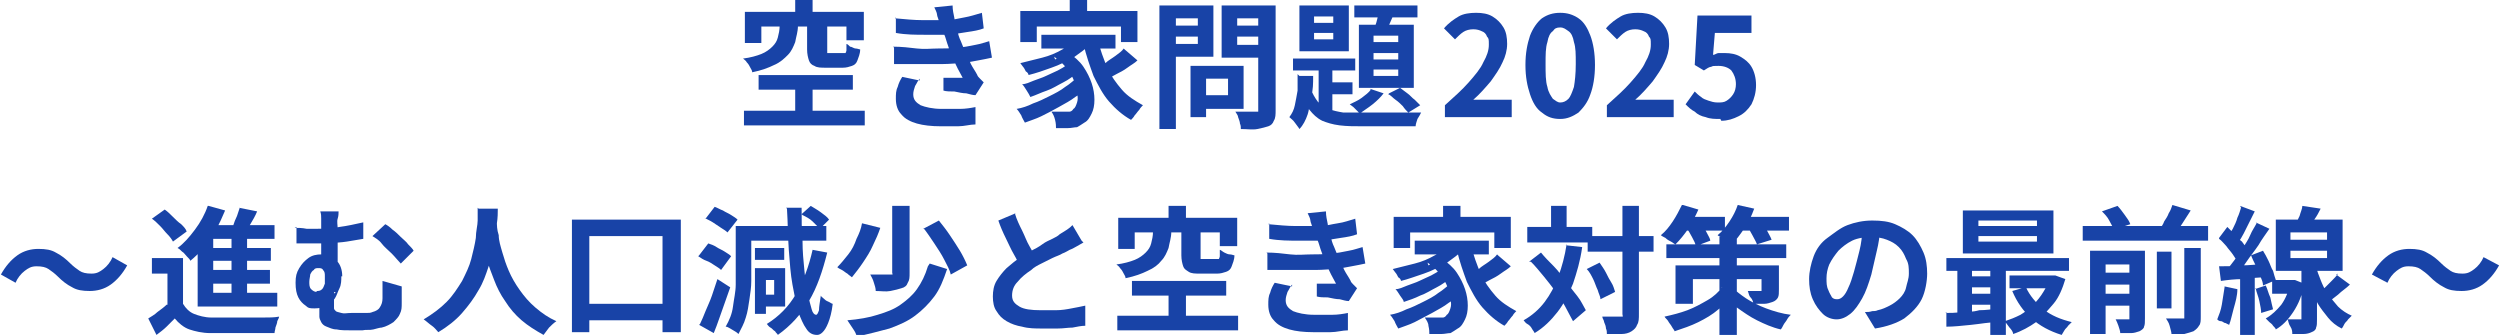 <?xml version="1.0" encoding="UTF-8"?><svg id="b" xmlns="http://www.w3.org/2000/svg" viewBox="0 0 273.2 36.6"><defs><style>.d{fill:#1843a7;}</style></defs><g id="c"><path class="d" d="M85.3,2.8h1.9c0,.7-.2,1.2-.3,1.8-.2.5-.4,1-.8,1.4-.4.4-.8.8-1.5,1.1-.6.3-1.4.6-2.4.8,0-.2-.1-.3-.2-.5-.1-.2-.2-.4-.4-.6-.1-.2-.3-.3-.4-.4.8-.1,1.5-.3,2-.5.5-.2.9-.5,1.2-.8s.5-.6.6-1,.2-.8.2-1.3ZM81.3,12.1h13.2v1.6h-13.2v-1.6ZM81.5,1.3h12.9v3.1h-1.9v-1.5h-9.3v1.8h-1.8V1.3ZM82.9,8.2h10.3v1.6h-10.3v-1.6ZM86.9,0h1.9v2.5h-1.9V0ZM86.9,8.9h1.9v4h-1.9v-4ZM88.6,2.8h1.8v2.6c0,.2,0,.3,0,.4,0,0,.2,0,.4,0h1.3c.1,0,.2,0,.3,0,0,0,.1-.2.1-.3,0-.2,0-.4,0-.7.1,0,.3.2.4.3.2,0,.4.2.6.2.2,0,.4.1.5.1,0,.5-.2.9-.3,1.2s-.3.5-.6.6-.6.2-1,.2h-1.8c-.6,0-1,0-1.3-.2-.3-.1-.5-.3-.6-.6-.1-.3-.2-.7-.2-1.2v-2.6Z"/><path class="d" d="M97.6,5.1c.9,0,1.8.1,2.6.2s1.6,0,2.3,0c.7,0,1.4,0,2-.1.8,0,1.5-.2,2.1-.3.6-.1,1.1-.3,1.5-.4l.3,1.8c-.5.1-.9.2-1.5.3-.5.1-1.1.2-1.7.3-.6,0-1.4.1-2.2.1-.8,0-1.7,0-2.6,0-.9,0-1.8,0-2.7,0v-1.8ZM97.8,2c1.1.1,2.1.2,3,.2.9,0,1.8,0,2.6,0,.7,0,1.4-.2,2-.3.6-.1,1.2-.3,1.9-.5l.2,1.7c-.5.2-1.1.3-1.8.4s-1.3.2-1.9.3c-.8,0-1.7,0-2.7,0-1,0-2.1,0-3.2-.2v-1.7ZM100.5,8.6c-.2.2-.3.5-.5.8-.1.3-.2.6-.2.9,0,.6.3.9.8,1.2.5.2,1.3.4,2.3.4s1.4,0,2,0c.6,0,1.2-.1,1.7-.2v1.9c-.6,0-1.2.2-1.9.2-.7,0-1.3,0-1.9,0-1,0-1.9-.1-2.6-.3-.7-.2-1.3-.5-1.7-1-.4-.4-.6-1-.6-1.7,0-.5,0-.9.2-1.3.1-.4.3-.8.5-1.1l1.9.4ZM102.6,2.4c0-.3-.2-.6-.2-.8s-.2-.6-.3-.8l2-.2c0,.5.1.9.2,1.4,0,.5.2.9.3,1.3.1.4.2.8.4,1.2.1.3.3.7.5,1.2.2.4.4.9.6,1.3.2.4.5.8.7,1.2,0,.1.2.3.3.4s.2.2.4.4l-.9,1.4c-.3,0-.6-.1-1-.2-.4,0-.8-.1-1.3-.2-.4,0-.9,0-1.2-.1v-1.4c.5,0,.8,0,1.2,0,.4,0,.7,0,.9,0-.4-.7-.7-1.3-1-2-.3-.6-.5-1.2-.7-1.8-.1-.3-.2-.7-.3-.9,0-.3-.2-.5-.2-.7,0-.2-.1-.5-.2-.7Z"/><path class="d" d="M117.7,8.6l1.2.9c-.4.4-.9.8-1.4,1.1-.5.4-1.1.7-1.8,1.1s-1.3.7-1.9,1c-.6.3-1.3.5-1.8.7-.1-.2-.3-.5-.4-.8-.2-.3-.3-.5-.5-.7.6-.1,1.2-.3,1.8-.6.6-.2,1.2-.5,1.8-.8.6-.3,1.2-.6,1.7-1,.5-.3.9-.7,1.3-1ZM117.7,4.2l1.5.6c-.5.5-1.2,1-1.9,1.5-.8.4-1.5.8-2.4,1.1-.8.3-1.7.6-2.5.8,0-.1-.1-.3-.3-.4-.1-.2-.2-.4-.3-.5s-.2-.3-.3-.4c.8-.2,1.6-.4,2.4-.6s1.5-.5,2.2-.9,1.2-.7,1.7-1.1ZM111.5,1.2h12.8v3.4h-1.8v-1.7h-9.2v1.7h-1.8V1.2ZM116.5,7.2l1.2.8c-.4.3-.9.7-1.5,1-.6.3-1.2.7-1.8.9s-1.2.5-1.8.7c-.1-.2-.2-.4-.4-.7-.2-.3-.3-.5-.5-.7.4,0,.8-.2,1.3-.4.5-.2.9-.3,1.3-.5.4-.2.9-.4,1.3-.6.4-.2.7-.4,1-.6ZM113.8,3.8h8.1v1.5h-8.1v-1.5ZM115.3,6.5l1.4-.8c.7.5,1.3,1,1.7,1.6.4.6.7,1.2.9,1.8s.3,1.2.3,1.8c0,.6-.1,1.1-.3,1.5-.2.4-.4.8-.8,1-.3.2-.6.4-.8.5-.3,0-.6.1-1,.1-.2,0-.4,0-.6,0-.2,0-.4,0-.7,0,0-.2,0-.5-.1-.9s-.2-.6-.4-.9c.3,0,.5,0,.8,0,.2,0,.5,0,.7,0s.4,0,.5,0,.3-.1.4-.3c.2-.1.3-.4.4-.7s.1-.6,0-1c0-.4-.1-.8-.3-1.3s-.4-.9-.8-1.4-.8-.9-1.4-1.3ZM116.9,0h1.9v2.1h-1.9V0ZM120,4.4c.2,1,.6,2,1,3,.4.9,1,1.7,1.6,2.4.6.7,1.4,1.2,2.3,1.7-.1.1-.3.3-.4.5-.2.2-.3.4-.5.6-.1.2-.3.4-.4.5-.9-.5-1.7-1.2-2.4-2-.7-.8-1.2-1.8-1.7-2.8-.4-1.1-.8-2.2-1.1-3.5l1.5-.3ZM122.9,5.4l1.4,1.2c-.3.3-.7.5-1.1.8-.4.3-.8.5-1.2.7-.4.2-.7.4-1.1.6l-1.1-1.1c.3-.2.7-.4,1-.7s.7-.5,1.1-.8c.4-.3.7-.5.9-.8Z"/><path class="d" d="M126.7.6h1.8v13.5h-1.8V.6ZM127.6,2.8h3.8v1.2h-3.8v-1.2ZM127.8.6h4.8v5.6h-4.8v-1.4h3.1V2h-3.1V.6ZM130.1,7.2h1.7v5.6h-1.7v-5.6ZM130.8,7.2h5.1v4.7h-5.1v-1.5h3.4v-1.8h-3.4v-1.5ZM138.6.6v1.4h-3.4v2.9h3.4v1.4h-5.1V.6h5.1ZM134.6,2.8h3.8v1.2h-3.8v-1.2ZM137.6.6h1.8v11.4c0,.5,0,.9-.2,1.2-.1.3-.3.5-.6.6-.3.1-.7.2-1.2.3s-1.1,0-1.8,0c0-.2,0-.4-.1-.6,0-.2-.1-.4-.2-.7,0-.2-.2-.4-.3-.6.3,0,.6,0,.9,0,.3,0,.6,0,.8,0,.2,0,.4,0,.5,0s.2,0,.3,0c0,0,0-.1,0-.3V.6Z"/><path class="d" d="M142,8.3h1.5c0,.8,0,1.5-.2,2.2s-.2,1.4-.4,2c-.2.6-.5,1.2-.9,1.6-.1-.2-.3-.4-.5-.7s-.4-.4-.6-.6c.3-.4.5-.8.6-1.3.1-.5.2-1,.3-1.6,0-.6,0-1.2,0-1.8ZM141.3,6.4h6.8v1.3h-6.8v-1.3ZM142,.6h5.4v5h-5.4V.6ZM143.2,9.6c.2.6.5,1.1.8,1.5s.7.7,1.2.8c.5.2,1,.3,1.6.4.6,0,1.3,0,2.1,0h2.3c.5,0,1,0,1.6,0,.5,0,1,0,1.5,0s.8,0,1,0c-.1.2-.2.4-.4.7-.1.3-.2.6-.2.8h-5.8c-.9,0-1.7,0-2.5-.1s-1.4-.3-1.9-.5c-.6-.3-1-.7-1.4-1.2-.4-.5-.7-1.2-1-2l1.1-.3ZM143.6,1.8v.7h2.1v-.7h-2.1ZM143.6,3.6v.7h2.1v-.7h-2.1ZM144.1,6.8h1.5v6l-1.5-.9v-5.2ZM144.9,9h2.9v1.3h-2.9v-1.3ZM149.7,9.7l1.5.5c-.3.4-.7.8-1.2,1.2-.5.4-1,.7-1.4,1,0,0-.2-.2-.3-.3s-.3-.3-.4-.4-.3-.2-.4-.3c.4-.2.9-.4,1.3-.7.4-.3.8-.6,1-.9ZM148,.6h6.9v1.3h-6.9V.6ZM148.5,2.7h6v6.9h-6V2.7ZM150.1,3.9v.7h2.7v-.7h-2.7ZM150.1,5.8v.7h2.7v-.7h-2.7ZM150.1,7.6v.7h2.7v-.7h-2.7ZM150.9.9l1.6.3c-.2.4-.4.8-.6,1.3s-.4.8-.5,1.1l-1.3-.3c.1-.3.3-.7.4-1.2.1-.4.2-.8.3-1.2ZM151.8,10.2l1.2-.6c.3.2.5.4.8.6.3.2.5.5.8.7.2.2.4.4.6.6l-1.3.8c-.2-.2-.4-.4-.6-.7-.2-.2-.5-.5-.8-.7-.3-.2-.5-.5-.8-.6Z"/><path class="d" d="M157.9,12.8v-1.3c1-.9,1.9-1.7,2.6-2.5.7-.8,1.3-1.5,1.6-2.2.4-.7.6-1.3.6-1.9s0-.7-.2-.9c-.1-.3-.3-.5-.6-.6-.2-.1-.5-.2-.9-.2s-.8.1-1.1.3c-.3.2-.6.5-.9.8l-1.2-1.2c.5-.6,1.1-1,1.6-1.3.5-.3,1.2-.4,1.9-.4s1.3.1,1.8.4c.5.3.9.7,1.2,1.2s.4,1.1.4,1.8-.2,1.4-.5,2c-.3.7-.8,1.4-1.3,2.1-.6.7-1.2,1.4-1.9,2,.3,0,.6,0,.9,0,.3,0,.6,0,.9,0h2.4v1.9h-7.4Z"/><path class="d" d="M170.5,13c-.8,0-1.4-.2-2-.7-.6-.4-1-1.1-1.3-2s-.5-1.9-.5-3.2.2-2.3.5-3.2c.3-.8.8-1.5,1.3-1.9.6-.4,1.2-.6,2-.6s1.4.2,2,.6,1,1.1,1.3,1.9c.3.8.5,1.9.5,3.2s-.2,2.4-.5,3.2c-.3.9-.8,1.5-1.3,2-.6.4-1.2.7-2,.7ZM170.5,11.2c.3,0,.6-.1.9-.4.2-.2.4-.7.6-1.3.1-.6.2-1.4.2-2.5s0-1.8-.2-2.4c-.1-.6-.3-1-.6-1.2s-.5-.4-.9-.4-.6.1-.8.4c-.3.2-.5.6-.6,1.2-.2.6-.2,1.4-.2,2.4s0,1.9.2,2.5c.1.6.4,1,.6,1.3.3.2.5.4.8.4Z"/><path class="d" d="M175.6,12.8v-1.3c1-.9,1.9-1.7,2.6-2.5.7-.8,1.3-1.5,1.6-2.2.4-.7.6-1.3.6-1.9s0-.7-.2-.9c-.1-.3-.3-.5-.6-.6-.2-.1-.5-.2-.9-.2s-.8.1-1.1.3c-.3.2-.6.5-.9.8l-1.2-1.2c.5-.6,1.1-1,1.6-1.3.5-.3,1.2-.4,1.9-.4s1.3.1,1.8.4c.5.3.9.7,1.2,1.2s.4,1.1.4,1.8-.2,1.4-.5,2c-.3.7-.8,1.4-1.3,2.1-.6.7-1.2,1.4-1.9,2,.3,0,.6,0,.9,0,.3,0,.6,0,.9,0h2.4v1.9h-7.4Z"/><path class="d" d="M188,13c-.6,0-1.1,0-1.6-.2-.5-.1-.9-.3-1.2-.6-.4-.2-.7-.5-1-.8l1-1.4c.2.2.4.4.7.6.2.2.5.3.8.4s.6.2,1,.2.7,0,1-.2c.3-.2.5-.4.7-.7.2-.3.3-.7.3-1.1,0-.6-.2-1.1-.5-1.5-.3-.3-.8-.5-1.4-.5s-.6,0-.8.1c-.2,0-.5.2-.8.4l-1-.6.3-5.4h5.9v1.9h-4l-.2,2.4c.2,0,.4-.2.6-.2s.4,0,.7,0c.6,0,1.2.1,1.7.4s.9.6,1.2,1.1c.3.5.5,1.2.5,2s-.2,1.5-.5,2.1c-.4.6-.8,1-1.4,1.3-.6.3-1.2.5-1.9.5Z"/><path class="d" d="M6.3,30.2c-.3-.3-.7-.6-1-.8-.3-.2-.7-.3-1.3-.3s-.9.2-1.3.5c-.4.3-.8.8-1,1.3l-1.6-.9c.5-.9,1.1-1.6,1.8-2.1.7-.5,1.5-.7,2.3-.7s1.4.1,1.9.4c.6.3,1.1.7,1.6,1.2.3.3.7.6,1,.8.3.2.7.3,1.3.3s.9-.2,1.3-.5.8-.8,1-1.3l1.6.9c-.5.9-1.1,1.6-1.8,2.1s-1.5.7-2.3.7-1.4-.1-1.9-.4c-.6-.3-1.1-.7-1.6-1.2Z"/><path class="d" d="M20,33.2c.3.5.7.9,1.2,1.1.5.2,1.2.4,1.9.4.5,0,1,0,1.6,0,.6,0,1.3,0,2,0,.7,0,1.4,0,2,0,.7,0,1.3,0,1.8-.1,0,.1-.1.3-.2.5,0,.2-.1.4-.2.7,0,.2-.1.4-.1.6-.5,0-1,0-1.6,0-.6,0-1.2,0-1.9,0s-1.3,0-1.9,0-1.1,0-1.6,0c-.9,0-1.7-.2-2.3-.4-.6-.2-1.2-.7-1.6-1.2-.3.3-.6.6-.9.9-.3.3-.7.6-1.1.9l-.9-1.8c.3-.2.7-.4,1-.7.4-.3.7-.5,1-.8h1.6ZM20,28.3v5.5h-1.7v-3.9h-1.7v-1.7h3.4ZM16.6,23.9l1.4-1c.3.2.6.5.9.8.3.3.6.6.9.8.3.3.5.5.6.8l-1.5,1.1c-.1-.2-.3-.5-.6-.8s-.5-.6-.8-.9c-.3-.3-.6-.6-.9-.8ZM22.8,22.5l1.8.5c-.3.7-.6,1.4-1,2.1-.4.7-.8,1.3-1.3,1.9s-1,1.1-1.5,1.5c0-.1-.2-.3-.4-.5-.2-.2-.3-.4-.5-.5-.2-.2-.3-.3-.5-.4.7-.5,1.3-1.2,1.9-2,.6-.8,1.1-1.7,1.4-2.6ZM23.3,24.6h6.7v1.5h-6.7v6.7h-1.7v-6.8l1.4-1.4h.4ZM21.6,32h8.7v1.5h-8.7v-1.5ZM22.6,27.1h7v1.4h-7v-1.4ZM22.6,29.5h6.9v1.5h-6.9v-1.5ZM26.1,22.7l2,.4c-.2.5-.5,1-.8,1.5-.3.5-.5.9-.7,1.3l-1.5-.4c.1-.3.3-.6.4-.9.1-.3.2-.6.4-1,.1-.3.2-.6.3-.9ZM25.3,25.3h1.7v7.4h-1.7v-7.4Z"/><path class="d" d="M32.2,24.9c.4,0,.8,0,1.3.1.4,0,.8,0,1.2,0,.8,0,1.5,0,2.4-.2.8-.1,1.7-.3,2.6-.5v1.8c-.6.1-1.2.2-1.8.3s-1.2.1-1.7.2c-.5,0-1,0-1.3,0s-.7,0-1.1,0c-.4,0-.9,0-1.4,0v-1.8ZM37.3,30.2c0,.4,0,.9-.2,1.3s-.3.8-.5,1.1-.5.6-.9.8c-.4.2-.8.3-1.3.3s-.7,0-1-.3c-.3-.2-.6-.5-.8-.9-.2-.4-.3-.9-.3-1.6s.1-1.1.4-1.6.6-.8,1-1.1c.4-.3.9-.4,1.4-.4.8,0,1.3.2,1.7.7.4.4.6,1,.6,1.7ZM34.6,31.8c.2,0,.4,0,.6-.2.1-.1.2-.3.3-.6,0-.2,0-.5,0-.8s0-.5-.2-.7c-.1-.2-.3-.2-.5-.2s-.4,0-.5.2c-.2.1-.3.3-.4.5,0,.2-.1.5-.1.8s0,.6.2.8c.2.2.4.3.6.3ZM36.5,31.9c0,.1,0,.2,0,.4,0,.2,0,.3,0,.5v.5c0,.2,0,.3,0,.4,0,.1.1.2.2.3s.3.1.6.2.6,0,1.1,0,.5,0,.8,0c.3,0,.6,0,.8,0,.3,0,.5,0,.7-.1.4-.1.7-.3.8-.5.2-.3.3-.6.3-1s0-.6,0-.9c0-.3,0-.6,0-1l2.1.6v1.2c0,.2,0,.4,0,.6,0,.5,0,.8-.2,1.2-.1.3-.4.6-.7.9-.3.2-.8.5-1.3.6-.2,0-.5.1-.9.2s-.8,0-1.2.1c-.4,0-.8,0-1.1,0-.7,0-1.3,0-1.7-.1-.5,0-.8-.2-1.1-.3-.3-.1-.5-.3-.6-.5-.1-.2-.2-.4-.2-.6s0-.4,0-.6,0-.5,0-.8c0-.3,0-.5,0-.7l1.8-.5ZM37,23.1c0,.2,0,.5-.1.8s0,.7,0,1.1v4.5l-1.8-.7v-3.8c0-.5,0-.8,0-1.1s0-.5-.1-.8h2.1ZM42.1,24.5c.2.1.5.3.8.6.3.2.6.5.9.8.3.3.6.5.8.8.3.3.5.5.6.7l-1.4,1.4c-.3-.3-.6-.7-1-1.1s-.8-.7-1.1-1.1-.7-.6-1-.8l1.3-1.2Z"/><path class="d" d="M52.3,22.8h2.1c0,.4,0,1-.1,1.6,0,.7-.1,1.4-.3,2.2-.1.8-.3,1.6-.6,2.5s-.6,1.8-1.1,2.6c-.5.9-1.1,1.7-1.8,2.5-.7.8-1.6,1.5-2.6,2.1-.2-.2-.4-.5-.7-.7s-.6-.5-.9-.7c1-.6,1.8-1.2,2.5-1.9.7-.7,1.2-1.5,1.7-2.3.4-.8.8-1.6,1-2.4.2-.8.4-1.6.5-2.3,0-.7.2-1.4.2-1.9,0-.6,0-1,0-1.4ZM54.3,23.3c0,.2,0,.5,0,.9,0,.4,0,.9.2,1.5,0,.6.2,1.2.4,1.9.2.7.4,1.3.7,2,.3.7.7,1.4,1.2,2.1.5.7,1,1.3,1.7,1.9.7.6,1.4,1.1,2.3,1.5-.3.2-.6.5-.8.7-.2.3-.4.5-.6.8-.9-.5-1.7-1-2.4-1.6s-1.3-1.3-1.8-2.1c-.5-.7-.9-1.5-1.2-2.3-.3-.8-.6-1.5-.8-2.3-.2-.7-.3-1.4-.4-2.1s-.2-1.2-.2-1.7c0-.5,0-.8,0-1l1.7-.2Z"/><path class="d" d="M62.6,24h11.8v12.3h-2v-10.5h-8v10.5h-1.9v-12.3ZM63.5,33.2h10.2v1.8h-10.2v-1.8Z"/><path class="d" d="M76.4,27.9l1-1.3c.3.1.6.2.9.4.3.2.6.3.9.5s.5.3.7.5l-1.1,1.5c-.2-.2-.4-.3-.7-.5-.3-.2-.6-.4-.9-.5s-.6-.3-.9-.5ZM76.5,35.4c.2-.4.4-.9.6-1.4.2-.5.5-1.1.7-1.7.2-.6.4-1.2.6-1.8l1.4.9c-.2.6-.4,1.1-.6,1.7-.2.6-.4,1.1-.6,1.7-.2.6-.4,1.1-.6,1.6l-1.6-.9ZM77.1,23.9l1-1.3c.3.1.6.3.9.4.3.2.6.3.9.5s.5.3.7.5l-1.1,1.4c-.2-.2-.4-.3-.7-.5-.3-.2-.6-.4-.9-.6-.3-.2-.6-.3-.9-.5ZM80.5,24.7h1.6v4.2c0,.6,0,1.2,0,1.8,0,.7-.1,1.3-.2,2-.1.7-.2,1.4-.4,2-.2.7-.5,1.2-.8,1.8,0,0-.2-.2-.4-.3s-.3-.2-.5-.3c-.2-.1-.3-.2-.5-.2.4-.7.7-1.4.8-2.2s.3-1.6.3-2.4c0-.8,0-1.5,0-2.2v-4.2ZM81.4,24.7h8.9v1.6h-8.9v-1.6ZM82.5,29.3h1.2v5h-1.2v-5ZM82.5,27.1h3.2v1.3h-3.2v-1.3ZM83.1,29.3h2.7v4.2h-2.7v-1.3h1.5v-1.6h-1.5v-1.3ZM88.8,27.3l1.6.3c-.5,2-1.1,3.8-2,5.3-.9,1.5-2,2.7-3.4,3.7,0-.1-.2-.2-.3-.4-.2-.1-.3-.3-.5-.4-.2-.1-.3-.3-.4-.4,1.3-.8,2.4-1.9,3.2-3.3.8-1.4,1.4-3,1.8-4.8ZM85.9,22.7h1.7c0,1.2,0,2.4.1,3.6,0,1.2.1,2.2.2,3.2.1,1,.2,1.9.4,2.6.1.7.3,1.3.4,1.7.1.4.3.6.5.6.1,0,.2-.2.3-.5,0-.4.1-.9.2-1.6,0,.1.2.2.4.4s.3.2.5.3c.2.1.3.2.4.2-.1.9-.3,1.6-.5,2.1-.2.5-.4.8-.6,1s-.4.3-.6.3c-.5,0-.9-.2-1.2-.7-.3-.4-.6-1.1-.9-1.9-.2-.8-.4-1.8-.6-2.9-.2-1.1-.3-2.4-.4-3.8s-.1-2.9-.2-4.5ZM87.6,23.4l1-.9c.3.2.7.4,1.1.7.4.3.7.5.9.8l-1,1c-.2-.2-.5-.5-.8-.8s-.7-.5-1.1-.7Z"/><path class="d" d="M94.2,24.4l2,.5c-.2.6-.5,1.3-.8,1.9-.3.7-.7,1.3-1.1,1.9-.4.6-.8,1.1-1.2,1.6-.1-.1-.3-.2-.5-.4-.2-.1-.4-.3-.6-.4s-.4-.2-.5-.3c.4-.4.8-.9,1.2-1.4s.7-1.1.9-1.7c.3-.6.5-1.1.6-1.7ZM101.6,28.8l1.9.6c-.4,1.2-.8,2.2-1.4,3-.6.8-1.3,1.5-2.1,2.1s-1.7,1-2.8,1.4c-1.1.3-2.3.6-3.6.9,0-.3-.2-.6-.4-.9-.2-.3-.4-.6-.6-.9,1.2-.1,2.4-.3,3.3-.6,1-.3,1.8-.6,2.5-1.1.7-.5,1.3-1,1.8-1.7.5-.7.9-1.5,1.2-2.5ZM97.6,22.5h1.8v7.3c0,.5,0,.8-.2,1.1-.1.3-.3.5-.7.6-.3.1-.7.2-1.2.3s-1,0-1.6,0c0-.3-.1-.6-.2-.9-.1-.4-.3-.7-.4-.9.3,0,.6,0,.8,0s.5,0,.8,0h.5c.1,0,.2,0,.3,0s0-.1,0-.2v-7.3ZM100.9,25l1.7-.9c.4.5.8,1,1.2,1.6s.8,1.2,1.1,1.7.6,1.1.8,1.6l-1.8,1c-.1-.5-.4-1-.7-1.6-.3-.6-.7-1.2-1.1-1.8-.4-.6-.8-1.2-1.2-1.7Z"/><path class="d" d="M118.4,26.5c-.2.1-.5.3-.7.4-.2.1-.5.3-.8.4-.2.1-.5.3-.8.4-.3.2-.7.3-1.1.5-.4.2-.8.4-1.2.6-.4.2-.8.4-1.1.7-.6.4-1.1.8-1.5,1.3-.4.4-.6.9-.6,1.5s.3.9.8,1.2c.5.3,1.3.4,2.3.4s1.1,0,1.7,0,1.2-.1,1.7-.2,1.1-.2,1.5-.3v2.2c-.4,0-.9.1-1.4.2-.5,0-1,.1-1.6.1-.6,0-1.2,0-1.8,0s-1.4,0-2.1-.2c-.6-.1-1.2-.3-1.7-.6-.5-.3-.8-.6-1.1-1.1-.3-.4-.4-1-.4-1.6s.1-1.2.4-1.7c.3-.5.7-1,1.1-1.4.5-.4,1-.9,1.6-1.2.4-.2.7-.5,1.1-.7.4-.2.8-.4,1.2-.7s.7-.4,1.1-.6.6-.3.8-.5c.3-.2.5-.3.8-.5s.4-.3.6-.5l1,1.7ZM110.9,23.3c.2.7.5,1.3.8,1.9.3.6.5,1.2.8,1.7.3.5.5,1,.8,1.4l-1.7,1c-.3-.5-.5-1-.8-1.5s-.6-1.2-.9-1.8-.6-1.3-.8-1.9l1.9-.8Z"/><path class="d" d="M126.1,25.3h1.9c0,.7-.2,1.2-.3,1.8-.2.5-.4,1-.8,1.4-.3.4-.8.8-1.5,1.1-.6.3-1.4.6-2.4.8,0-.2-.1-.3-.2-.5-.1-.2-.2-.4-.4-.6-.1-.2-.3-.3-.4-.4.8-.1,1.5-.3,2-.5s.9-.5,1.2-.8c.3-.3.5-.6.6-1,.1-.4.2-.8.2-1.3ZM122.1,34.5h13.2v1.6h-13.2v-1.6ZM122.3,23.8h12.9v3.1h-1.9v-1.5h-9.3v1.8h-1.8v-3.4ZM123.7,30.7h10.3v1.6h-10.3v-1.6ZM127.7,22.5h1.9v2.5h-1.9v-2.5ZM127.7,31.4h1.9v4h-1.9v-4ZM129.4,25.3h1.8v2.6c0,.2,0,.3,0,.4,0,0,.2,0,.4,0h1.3c.1,0,.2,0,.3,0,0,0,.1-.2.1-.3,0-.2,0-.4,0-.7.1,0,.3.2.5.3s.4.2.6.2c.2,0,.4.1.5.1,0,.5-.2.9-.3,1.2-.1.3-.3.5-.6.6s-.6.2-1,.2h-1.8c-.6,0-1,0-1.3-.2s-.5-.3-.6-.6-.2-.7-.2-1.2v-2.6Z"/><path class="d" d="M138.4,27.6c.9,0,1.8.1,2.6.2s1.6,0,2.3,0c.7,0,1.4,0,2-.1.8,0,1.5-.2,2.1-.3s1.1-.3,1.5-.4l.3,1.8c-.5.1-.9.2-1.5.3-.5.1-1.1.2-1.7.3-.6,0-1.4.1-2.2.1-.8,0-1.7,0-2.6,0-.9,0-1.8,0-2.7,0v-1.8ZM138.6,24.5c1.1.1,2.1.2,3,.2.9,0,1.8,0,2.6,0,.7,0,1.3-.2,2-.3s1.2-.3,1.9-.5l.2,1.7c-.5.2-1.1.3-1.8.4-.6.1-1.3.2-1.9.3-.8,0-1.7,0-2.7,0-1,0-2.1,0-3.2-.2v-1.7ZM141.2,31.1c-.2.2-.3.5-.5.8-.1.3-.2.6-.2.9,0,.6.3.9.8,1.2.5.2,1.3.4,2.3.4s1.4,0,2,0c.6,0,1.2-.1,1.7-.2v1.9c-.6,0-1.2.2-1.9.2-.6,0-1.3,0-1.9,0-1,0-1.9-.1-2.6-.3-.7-.2-1.3-.5-1.7-1-.4-.4-.6-1-.6-1.7,0-.5,0-.9.2-1.3.1-.4.3-.8.5-1.1l1.9.4ZM143.4,24.9c0-.3-.2-.6-.2-.8s-.2-.6-.3-.8l2-.2c0,.5.1.9.2,1.4,0,.5.2.9.3,1.3.1.4.2.8.4,1.2.1.3.3.7.5,1.2.2.4.4.9.6,1.3.2.4.5.8.7,1.2,0,.1.2.3.3.4.1.1.2.2.4.4l-.9,1.4c-.3,0-.6-.1-1-.2-.4,0-.8-.1-1.3-.2-.4,0-.9,0-1.2-.1v-1.4c.5,0,.8,0,1.2,0s.7,0,.9,0c-.4-.7-.7-1.3-1-2s-.5-1.2-.7-1.8c-.1-.3-.2-.7-.3-.9s-.2-.5-.2-.7c0-.2-.1-.5-.2-.7Z"/><path class="d" d="M158.5,31.1l1.2.9c-.4.4-.9.8-1.4,1.1-.5.4-1.1.7-1.8,1.1-.6.3-1.3.7-1.9,1-.6.3-1.3.5-1.8.7-.1-.2-.3-.5-.4-.8-.2-.3-.3-.5-.5-.7.6-.1,1.2-.3,1.8-.6.6-.2,1.2-.5,1.8-.8.6-.3,1.2-.6,1.7-1,.5-.3.9-.7,1.3-1ZM158.4,26.7l1.5.6c-.5.5-1.2,1-1.9,1.5-.8.4-1.5.8-2.4,1.1s-1.7.6-2.5.8c0-.1-.1-.3-.3-.4-.1-.2-.2-.4-.3-.5s-.2-.3-.3-.4c.8-.2,1.6-.4,2.4-.6s1.5-.5,2.2-.9c.7-.3,1.2-.7,1.7-1.1ZM152.3,23.7h12.8v3.4h-1.8v-1.7h-9.2v1.7h-1.8v-3.4ZM157.3,29.6l1.2.8c-.4.3-.9.7-1.5,1s-1.2.7-1.8.9c-.6.3-1.2.5-1.8.7,0-.2-.2-.4-.4-.7-.2-.3-.3-.5-.5-.7.4,0,.8-.2,1.3-.4.5-.2.9-.3,1.3-.5.4-.2.9-.4,1.3-.6.4-.2.7-.4,1-.6ZM154.6,26.3h8.1v1.5h-8.1v-1.5ZM156.1,29l1.4-.8c.7.5,1.3,1,1.7,1.6.4.6.7,1.2.9,1.8.2.6.3,1.2.3,1.8s-.1,1.1-.3,1.5c-.2.4-.4.8-.8,1-.3.2-.6.4-.8.5-.3,0-.6.1-1,.1-.2,0-.4,0-.6,0-.2,0-.4,0-.7,0,0-.2,0-.5-.1-.9,0-.3-.2-.6-.4-.9.3,0,.5,0,.8,0,.2,0,.5,0,.7,0s.4,0,.5,0c.1,0,.3-.1.4-.3.2-.1.3-.4.4-.7s.1-.6,0-1c0-.4-.1-.8-.3-1.3-.2-.5-.4-.9-.8-1.4-.4-.5-.8-.9-1.4-1.3ZM157.7,22.5h1.9v2.1h-1.9v-2.1ZM160.8,26.9c.2,1,.6,2,1,3,.4.9,1,1.7,1.6,2.4.6.7,1.4,1.2,2.3,1.7-.1.1-.3.3-.4.5-.2.2-.3.4-.5.6-.1.2-.3.4-.4.5-.9-.5-1.7-1.2-2.4-2-.7-.8-1.2-1.8-1.7-2.8-.4-1.1-.8-2.2-1.1-3.5l1.5-.3ZM163.7,27.9l1.4,1.2c-.3.3-.7.5-1.1.8-.4.3-.8.5-1.2.7-.4.2-.7.4-1.1.6l-1.1-1.1c.3-.2.7-.4,1-.7s.7-.5,1.1-.8c.4-.3.7-.5.9-.8Z"/><path class="d" d="M171.1,26.8l1.8.2c-.2,1.5-.6,2.8-1,4-.5,1.2-1,2.2-1.7,3.1s-1.5,1.7-2.5,2.3c0-.1-.2-.3-.3-.5-.1-.2-.3-.4-.5-.5s-.3-.3-.4-.4c.9-.5,1.7-1.2,2.3-2s1.1-1.7,1.5-2.8c.4-1.1.7-2.2.9-3.5ZM166.9,24.8h7.1v1.7h-7.1v-1.7ZM167.1,28.6l1.3-1c.4.5.9,1,1.4,1.5.5.5.9,1.1,1.4,1.7.4.6.8,1.1,1.2,1.6.4.5.6,1,.9,1.5l-1.4,1.2c-.2-.4-.5-.9-.8-1.5s-.7-1.1-1.1-1.7c-.4-.6-.9-1.2-1.3-1.7-.5-.6-.9-1.1-1.4-1.6ZM169.5,22.5h1.7v3.3h-1.7v-3.3ZM173.4,29.4l1.4-.7c.2.3.5.7.7,1.1.2.4.4.8.6,1.1s.3.7.4,1l-1.6.8c0-.3-.2-.6-.3-1-.2-.4-.3-.8-.5-1.2-.2-.4-.4-.8-.7-1.1ZM173.5,25.8h7.2v1.7h-7.2v-1.7ZM177.3,22.5h1.8v11.8c0,.5,0,.9-.2,1.2-.1.3-.3.5-.6.7-.3.2-.7.3-1.1.3-.5,0-1,0-1.6,0,0-.2,0-.4-.1-.6,0-.2-.1-.5-.2-.7,0-.2-.2-.4-.2-.6.4,0,.8,0,1.2,0h.7c.1,0,.2,0,.3,0s0-.1,0-.3v-11.8Z"/><path class="d" d="M183.9,22.4l1.7.5c-.3.7-.7,1.4-1.1,2.1-.5.7-.9,1.2-1.4,1.7-.1,0-.3-.2-.5-.3-.2-.1-.4-.2-.6-.4-.2-.1-.4-.2-.5-.3.5-.4.9-.9,1.3-1.5s.7-1.2,1-1.8ZM188.1,31.4l1.4.5c-.5.7-1,1.3-1.7,1.9-.7.6-1.4,1-2.2,1.4-.8.4-1.7.7-2.6,1,0-.1-.2-.3-.3-.5-.1-.2-.3-.4-.4-.6-.1-.2-.3-.3-.4-.5.9-.2,1.7-.4,2.5-.7.8-.3,1.5-.7,2.2-1.1.7-.4,1.2-.9,1.6-1.4ZM182.1,26.7h13.1v1.5h-13.1v-1.5ZM183.1,29h10.5v1.5h-8.6v2.7h-1.9v-4.2ZM183.8,23.7h4.7v1.5h-4.7v-1.5ZM184.4,24.9l1.5-.5c.2.3.4.6.6,1,.2.4.4.7.4.9l-1.6.6c0-.3-.2-.6-.4-1-.2-.4-.4-.7-.6-1ZM189.9,22.4l1.8.4c-.3.8-.6,1.5-1.1,2.2s-.9,1.3-1.4,1.7c-.1-.1-.3-.2-.4-.3-.2-.1-.4-.3-.6-.4s-.4-.2-.5-.3c.5-.4.9-.9,1.3-1.5s.7-1.2.9-1.8ZM187.9,25.9h1.9v10.7h-1.9v-10.7ZM189.3,31.4c.4.4.9.8,1.5,1.2.6.4,1.4.8,2.2,1.1.8.3,1.8.6,2.7.7-.1.1-.3.3-.4.5-.1.2-.3.4-.4.6-.1.2-.2.4-.3.5-.9-.2-1.8-.6-2.6-1s-1.5-.9-2.2-1.4c-.6-.5-1.1-1-1.5-1.5l.9-.8ZM189.8,23.7h5.7v1.5h-5.7v-1.5ZM190.9,24.7l1.5-.5c.2.3.5.6.7,1s.4.7.5,1l-1.6.5c-.1-.3-.3-.6-.5-1-.2-.4-.4-.7-.6-1ZM192.6,29h1.8v2.6c0,.4,0,.7-.1.9s-.3.4-.6.5c-.3.1-.6.2-.9.2-.3,0-.7,0-1.2,0,0-.2-.1-.5-.3-.7s-.2-.5-.3-.7c.2,0,.5,0,.8,0h.5c0,0,.1,0,.2,0,0,0,0,0,0-.2v-2.6Z"/><path class="d" d="M205.5,25c-.1.8-.2,1.6-.4,2.4-.2.9-.4,1.7-.6,2.6-.3,1-.6,1.9-1,2.6-.4.7-.8,1.3-1.3,1.7-.5.4-1,.6-1.5.6s-1.1-.2-1.5-.6-.8-.9-1.1-1.6c-.3-.7-.4-1.4-.4-2.2s.2-1.7.5-2.5c.3-.8.8-1.5,1.5-2s1.4-1.1,2.2-1.4,1.7-.5,2.7-.5,1.8.1,2.5.4c.7.3,1.4.7,1.9,1.2.5.5.9,1.2,1.2,1.9.3.7.4,1.5.4,2.3s-.2,2-.6,2.8-1.1,1.5-1.9,2.1c-.8.5-1.9.9-3.2,1.1l-1.1-1.8c.3,0,.5,0,.8-.1.2,0,.4,0,.6-.1.5-.1.9-.3,1.3-.5.4-.2.8-.5,1.1-.8.3-.3.6-.7.7-1.2s.3-.9.3-1.5,0-1.1-.3-1.6c-.2-.5-.4-.9-.8-1.3-.4-.4-.8-.6-1.3-.8-.5-.2-1.1-.3-1.7-.3s-1.5.1-2.1.4c-.6.3-1.1.7-1.5,1.1-.4.5-.7.9-1,1.5-.2.5-.3,1-.3,1.5s0,.9.2,1.3c.1.3.3.6.4.8.2.2.4.2.6.2s.4-.1.6-.3.4-.5.6-1c.2-.4.4-1,.6-1.7.2-.7.4-1.5.6-2.3.2-.8.3-1.6.3-2.4h2Z"/><path class="d" d="M212.6,34.2c.5,0,1.1,0,1.7-.1.6,0,1.3,0,2-.2.7,0,1.4-.1,2.1-.2v1.5c-1,0-2,.2-3,.3s-1.9.2-2.7.2v-1.6ZM212.7,28.2h13.4v1.4h-13.4v-1.4ZM213.9,28.7h1.6v6.1h-1.6v-6.1ZM214.5,23h9.9v4.7h-9.9v-4.7ZM215,30.2h3.4v1.2h-3.4v-1.2ZM215,32.1h3.4v1.2h-3.4v-1.2ZM216.2,24.1v.6h6.4v-.6h-6.4ZM216.2,25.8v.6h6.4v-.6h-6.4ZM217.5,28.6h1.7v8h-1.7v-8ZM224,30.1h.6s1.1.4,1.1.4c-.3,1-.7,2-1.3,2.7s-1.2,1.4-1.9,2c-.7.5-1.6,1-2.5,1.3,0-.2-.2-.5-.4-.7-.2-.3-.4-.5-.5-.7.6-.2,1.1-.4,1.7-.7.5-.3,1-.7,1.4-1.1.4-.4.8-.9,1.1-1.4.3-.5.6-1,.7-1.6v-.3ZM219.6,30.1h4.9v1.4h-4.9v-1.4ZM221.4,31.4c.4.9,1.1,1.7,1.9,2.4.9.7,1.9,1.1,3.1,1.4-.1.1-.2.2-.4.4-.1.2-.3.3-.4.5-.1.2-.2.3-.3.5-1.3-.4-2.4-1-3.3-1.8-.9-.8-1.6-1.8-2.1-3l1.4-.4Z"/><path class="d" d="M227.6,24.7h13.7v1.6h-13.7v-1.6ZM228.4,27.4h4.7v1.5h-3v7.6h-1.7v-9.1ZM229.4,29.8h3.9v1.3h-3.9v-1.3ZM229.4,32.1h3.9v1.3h-3.9v-1.3ZM229.7,23.1l1.7-.6c.3.3.5.6.8,1,.3.4.5.7.6,1l-1.8.6c-.1-.3-.3-.6-.5-1-.2-.4-.5-.7-.8-1ZM232.7,27.4h1.7v7.4c0,.4,0,.7-.1.9,0,.2-.3.4-.5.5-.3.1-.6.2-.9.2s-.7,0-1.2,0c0-.2-.1-.5-.2-.8-.1-.3-.2-.5-.3-.7.3,0,.5,0,.8,0,.3,0,.5,0,.5,0,0,0,.2,0,.2,0s0,0,0-.2v-7.4ZM235.7,27.5h1.6v6.2h-1.6v-6.2ZM237.4,22.4l2,.6c-.3.5-.6.9-.9,1.4-.3.5-.6.8-.9,1.2l-1.6-.6c.2-.2.4-.5.5-.8.2-.3.4-.6.5-.9.2-.3.3-.6.4-.9ZM238.7,27.1h1.8v7.5c0,.4,0,.8-.2,1-.1.2-.3.4-.6.6-.3.1-.6.2-1,.3-.4,0-.9,0-1.4,0,0-.2-.1-.5-.2-.9s-.3-.6-.4-.8c.4,0,.8,0,1.1,0s.6,0,.7,0c.1,0,.2,0,.2,0s0-.1,0-.2v-7.5Z"/><path class="d" d="M243.1,31.3l1.4.3c0,.7-.2,1.4-.4,2.1s-.3,1.3-.5,1.8c0,0-.2-.1-.4-.2-.2,0-.3-.2-.5-.2-.2,0-.3-.1-.4-.2.2-.5.4-1,.5-1.6s.2-1.3.3-1.9ZM242.5,29.1c.7,0,1.5,0,2.4-.1.9,0,1.8-.1,2.8-.2v1.5c-.8,0-1.7.1-2.6.2-.9,0-1.7.1-2.4.2l-.2-1.6ZM242.5,26l.9-1.2c.2.2.5.5.8.8.3.3.5.6.8.8.2.3.4.5.5.8l-1,1.4c-.1-.2-.3-.5-.5-.8s-.5-.6-.7-.9c-.3-.3-.5-.6-.8-.8ZM246.5,24.3l1.5.7c-.4.6-.8,1.1-1.2,1.8-.4.6-.9,1.2-1.3,1.8-.4.6-.8,1.1-1.2,1.5l-1-.6c.3-.3.6-.7.9-1.1.3-.4.6-.9.9-1.3.3-.5.6-.9.8-1.4s.5-.9.7-1.3ZM244.8,22.5l1.6.6c-.2.4-.4.8-.6,1.2-.2.4-.4.8-.6,1.2s-.4.7-.6,1l-1.2-.5c.2-.3.4-.7.6-1,.2-.4.4-.8.5-1.2.2-.4.3-.8.4-1.1ZM244.8,29.9h1.6v6.7h-1.6v-6.7ZM246,27.9l1.3-.5c.2.3.4.7.6,1.1.2.4.3.8.5,1.1.1.4.2.7.3,1l-1.4.6c0-.3-.1-.6-.3-1-.1-.4-.3-.8-.5-1.2-.2-.4-.4-.8-.5-1.1ZM246.4,31.6l1.2-.4c.2.4.3.9.5,1.3.1.5.2.9.3,1.3l-1.3.4c0-.4-.1-.8-.2-1.3s-.3-.9-.4-1.4ZM250.2,30.6h.6s1,.4,1,.4c-.2,1.2-.6,2.2-1.2,3.1s-1.2,1.5-1.9,1.9c0-.1-.2-.3-.3-.4-.1-.2-.3-.3-.4-.4-.1-.1-.3-.3-.4-.4.7-.4,1.2-.9,1.7-1.5.5-.7.8-1.5,1-2.4v-.3ZM248.3,30.6h2.2v1.5h-2.2v-1.5ZM248.7,24h7.3v5.6h-7.3v-5.6ZM251.6,29h1.6v5.9c0,.4,0,.7-.1.9,0,.2-.2.4-.5.5-.2.1-.5.2-.9.2-.3,0-.7,0-1.2,0,0-.2,0-.5-.2-.8s-.2-.5-.3-.8c.3,0,.5,0,.8,0h.5c0,0,.2,0,.2,0,0,0,0,0,0-.2v-5.8ZM250.3,25.4v.8h4v-.8h-4ZM250.3,27.4v.8h4v-.8h-4ZM251.6,22.5l2,.3c-.2.4-.4.8-.7,1.2-.2.4-.4.7-.6,1l-1.5-.3c.1-.3.3-.7.5-1.1.1-.4.3-.8.3-1.1ZM253.1,29.1c.1.5.3,1,.5,1.5.2.5.4,1,.8,1.5.3.5.7.9,1.1,1.4.4.4,1,.8,1.5,1-.1.1-.2.2-.4.4-.1.2-.3.3-.4.5-.1.2-.2.4-.3.5-.6-.3-1.1-.7-1.5-1.2-.4-.5-.8-1-1.1-1.5s-.5-1.1-.7-1.7c-.2-.6-.3-1.1-.4-1.6l1-1ZM255.3,30l1.5,1.1c-.4.4-.9.7-1.3,1.1-.5.4-.9.7-1.2.9l-1.1-.9c.2-.2.5-.4.8-.7s.5-.5.8-.8c.3-.3.5-.5.7-.8Z"/><path class="d" d="M265.5,30.2c-.3-.3-.7-.6-1-.8-.3-.2-.7-.3-1.3-.3s-.9.2-1.3.5-.8.8-1,1.3l-1.7-.9c.5-.9,1.1-1.6,1.8-2.1s1.5-.7,2.3-.7,1.4.1,1.9.4c.6.3,1.1.7,1.6,1.2.3.3.7.6,1,.8.3.2.7.3,1.3.3s.9-.2,1.3-.5c.4-.3.8-.8,1-1.3l1.7.9c-.5.9-1.1,1.6-1.8,2.1s-1.5.7-2.3.7-1.4-.1-1.9-.4c-.6-.3-1.1-.7-1.6-1.2Z"/></g></svg>
